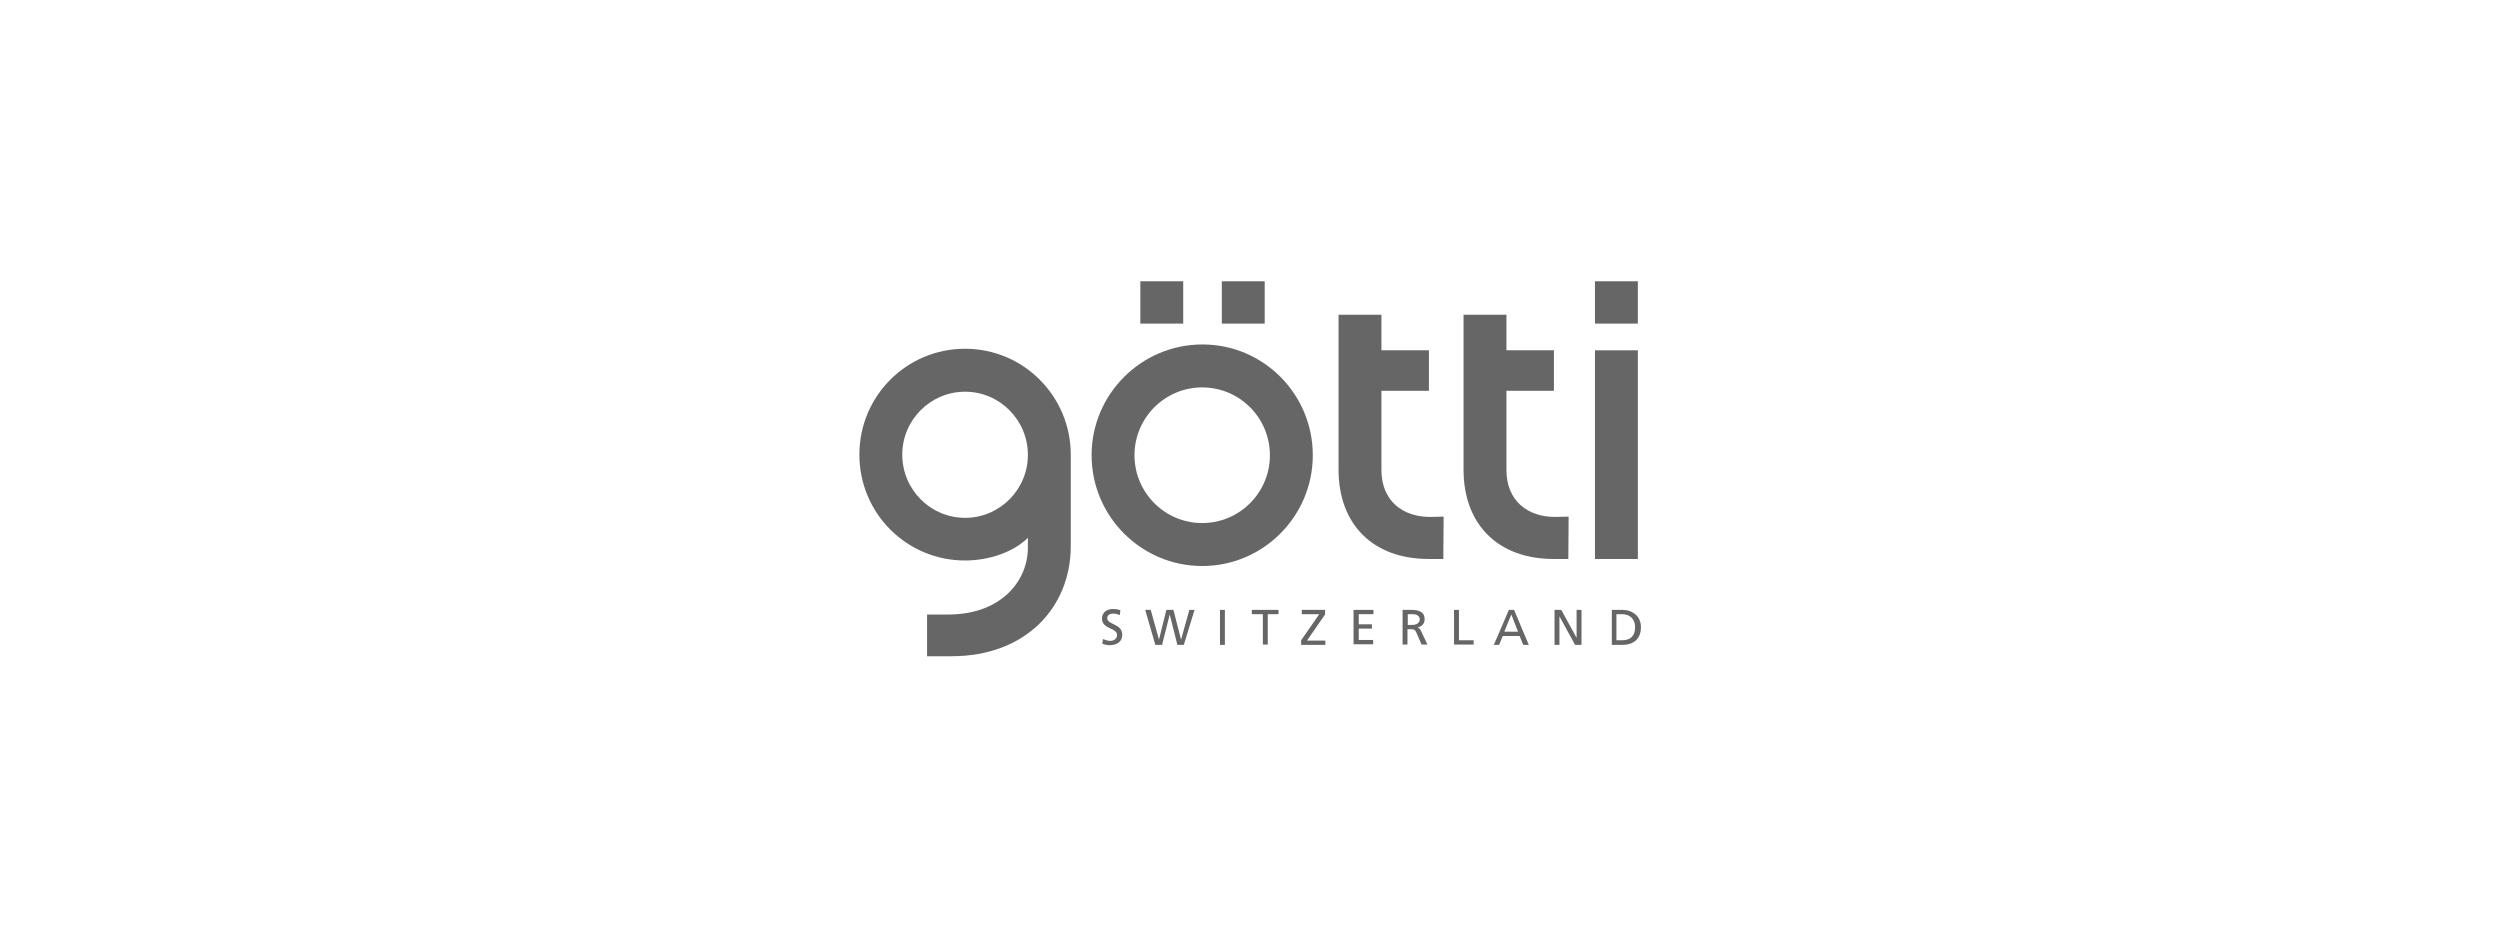 <svg xmlns="http://www.w3.org/2000/svg" fill="none" viewBox="0 0 160 60" height="60" width="160">
<g clip-path="url(#clip0_2499_1384)">
<path fill="#666666" d="M61.765 33.142C63.98 33.142 65.784 31.335 65.784 29.116C65.784 26.877 63.98 25.07 61.765 25.07C59.549 25.07 57.745 26.877 57.745 29.096C57.745 31.335 59.549 33.142 61.765 33.142ZM61.765 22.32C65.51 22.32 68.529 25.364 68.529 29.096V34.772V34.988C68.51 38.896 65.627 41.999 60.902 41.999H59.333V39.328H60.706C64.02 39.328 65.784 37.227 65.784 35.047V34.792V34.419C64.863 35.342 63.275 35.872 61.765 35.872C58.02 35.872 55 32.847 55 29.096C55 25.345 58.02 22.32 61.765 22.32Z" clip-rule="evenodd" fill-rule="evenodd"></path>
<path fill="#666666" d="M92.392 33.064L92.373 35.774H91.432C87.883 35.774 85.667 33.574 85.667 30.059V20.141H88.412V22.419H91.451V25.011H88.412V30.078C88.412 32.082 89.804 33.083 91.51 33.083L92.392 33.064Z" clip-rule="evenodd" fill-rule="evenodd"></path>
<path fill="#666666" d="M104.823 18H102.078V20.71H104.823V18Z"></path>
<path fill="#666666" d="M104.823 22.42H102.078V35.775H104.823V22.42Z"></path>
<path fill="#666666" d="M81.274 29.135C81.274 26.739 79.333 24.794 76.941 24.794C74.549 24.794 72.607 26.739 72.607 29.135C72.607 31.531 74.549 33.475 76.941 33.475C79.333 33.475 81.274 31.531 81.274 29.135ZM84.019 29.135C84.019 33.043 80.843 36.225 76.941 36.225C73.039 36.225 69.862 33.043 69.862 29.135C69.862 25.227 73.039 22.045 76.96 22.045C80.862 22.045 84.019 25.227 84.019 29.135Z" clip-rule="evenodd" fill-rule="evenodd"></path>
<path fill="#666666" d="M80.941 18H78.196V20.71H80.941V18Z"></path>
<path fill="#666666" d="M75.726 18H72.981V20.71H75.726V18Z"></path>
<path fill="#666666" d="M100.392 33.064L100.373 35.774H99.432C95.883 35.774 93.667 33.574 93.667 30.059V20.141H96.412V22.419H99.451V25.011H96.412V30.078C96.412 32.082 97.804 33.083 99.51 33.083L100.392 33.064Z" clip-rule="evenodd" fill-rule="evenodd"></path>
<path fill="#666666" d="M71.667 39.367C71.51 39.309 71.412 39.269 71.255 39.269C71.078 39.269 70.863 39.328 70.863 39.564C70.863 39.996 71.823 39.898 71.823 40.624C71.823 41.096 71.451 41.292 71 41.292C70.843 41.292 70.686 41.253 70.549 41.194L70.588 40.899C70.706 40.939 70.882 41.017 71.059 41.017C71.235 41.017 71.49 40.919 71.49 40.644C71.49 40.153 70.529 40.291 70.529 39.583C70.529 39.191 70.843 38.975 71.235 38.975C71.372 38.975 71.549 38.994 71.706 39.053L71.667 39.367Z"></path>
<path fill="#666666" d="M73.294 39.033H73.647L74.176 40.938L74.647 39.033H75.098L75.588 40.938L76.118 39.033H76.451L75.764 41.272H75.353L74.863 39.328L74.372 41.272H73.941L73.294 39.033Z"></path>
<path fill="#666666" d="M78.078 39.033H78.392V41.272H78.078V39.033Z"></path>
<path fill="#666666" d="M80.803 39.308H80.117V39.033H81.823V39.308H81.137V41.252H80.823V39.308H80.803Z"></path>
<path fill="#666666" d="M83.274 40.978L84.431 39.308H83.314V39.033H84.804V39.328L83.647 40.997H84.823V41.272H83.274V40.978Z"></path>
<path fill="#666666" d="M86.647 39.033H87.901V39.308H86.96V39.956H87.803V40.231H86.96V40.958H87.882V41.233H86.627V39.033H86.647Z"></path>
<path fill="#666666" d="M89.765 39.033H90.314C90.745 39.033 91.176 39.112 91.176 39.642C91.176 39.917 90.98 40.113 90.725 40.153C90.823 40.192 90.863 40.231 90.941 40.369L91.353 41.252H90.98L90.647 40.487C90.549 40.27 90.451 40.27 90.275 40.27H90.078V41.252H89.765V39.033ZM90.098 39.996H90.373C90.667 39.996 90.863 39.858 90.863 39.642C90.863 39.446 90.706 39.308 90.412 39.308H90.098V39.996Z"></path>
<path fill="#666666" d="M93.059 39.033H93.372V40.978H94.314V41.252H93.059V39.033Z"></path>
<path fill="#666666" d="M96.568 39.033H96.901L97.843 41.272H97.49L97.254 40.703H96.176L95.941 41.272H95.607L96.568 39.033ZM96.725 39.328L96.274 40.428H97.156L96.725 39.328Z"></path>
<path fill="#666666" d="M99.49 39.033H99.922L100.902 40.82V39.033H101.216V41.272H100.804L99.804 39.446V41.272H99.49V39.033Z"></path>
<path fill="#666666" d="M103.157 39.033H103.824C104.491 39.033 105.02 39.446 105.02 40.133C105.02 40.879 104.569 41.272 103.824 41.272H103.157V39.033ZM103.471 40.978H103.804C104.353 40.978 104.647 40.703 104.647 40.133C104.647 39.603 104.294 39.308 103.824 39.308H103.451V40.978H103.471Z"></path>
</g>
<defs>
<clipPath id="clip0_2499_1384">
<rect transform="translate(55 18)" fill="white" height="24" width="50"></rect>
</clipPath>
</defs>
</svg>
